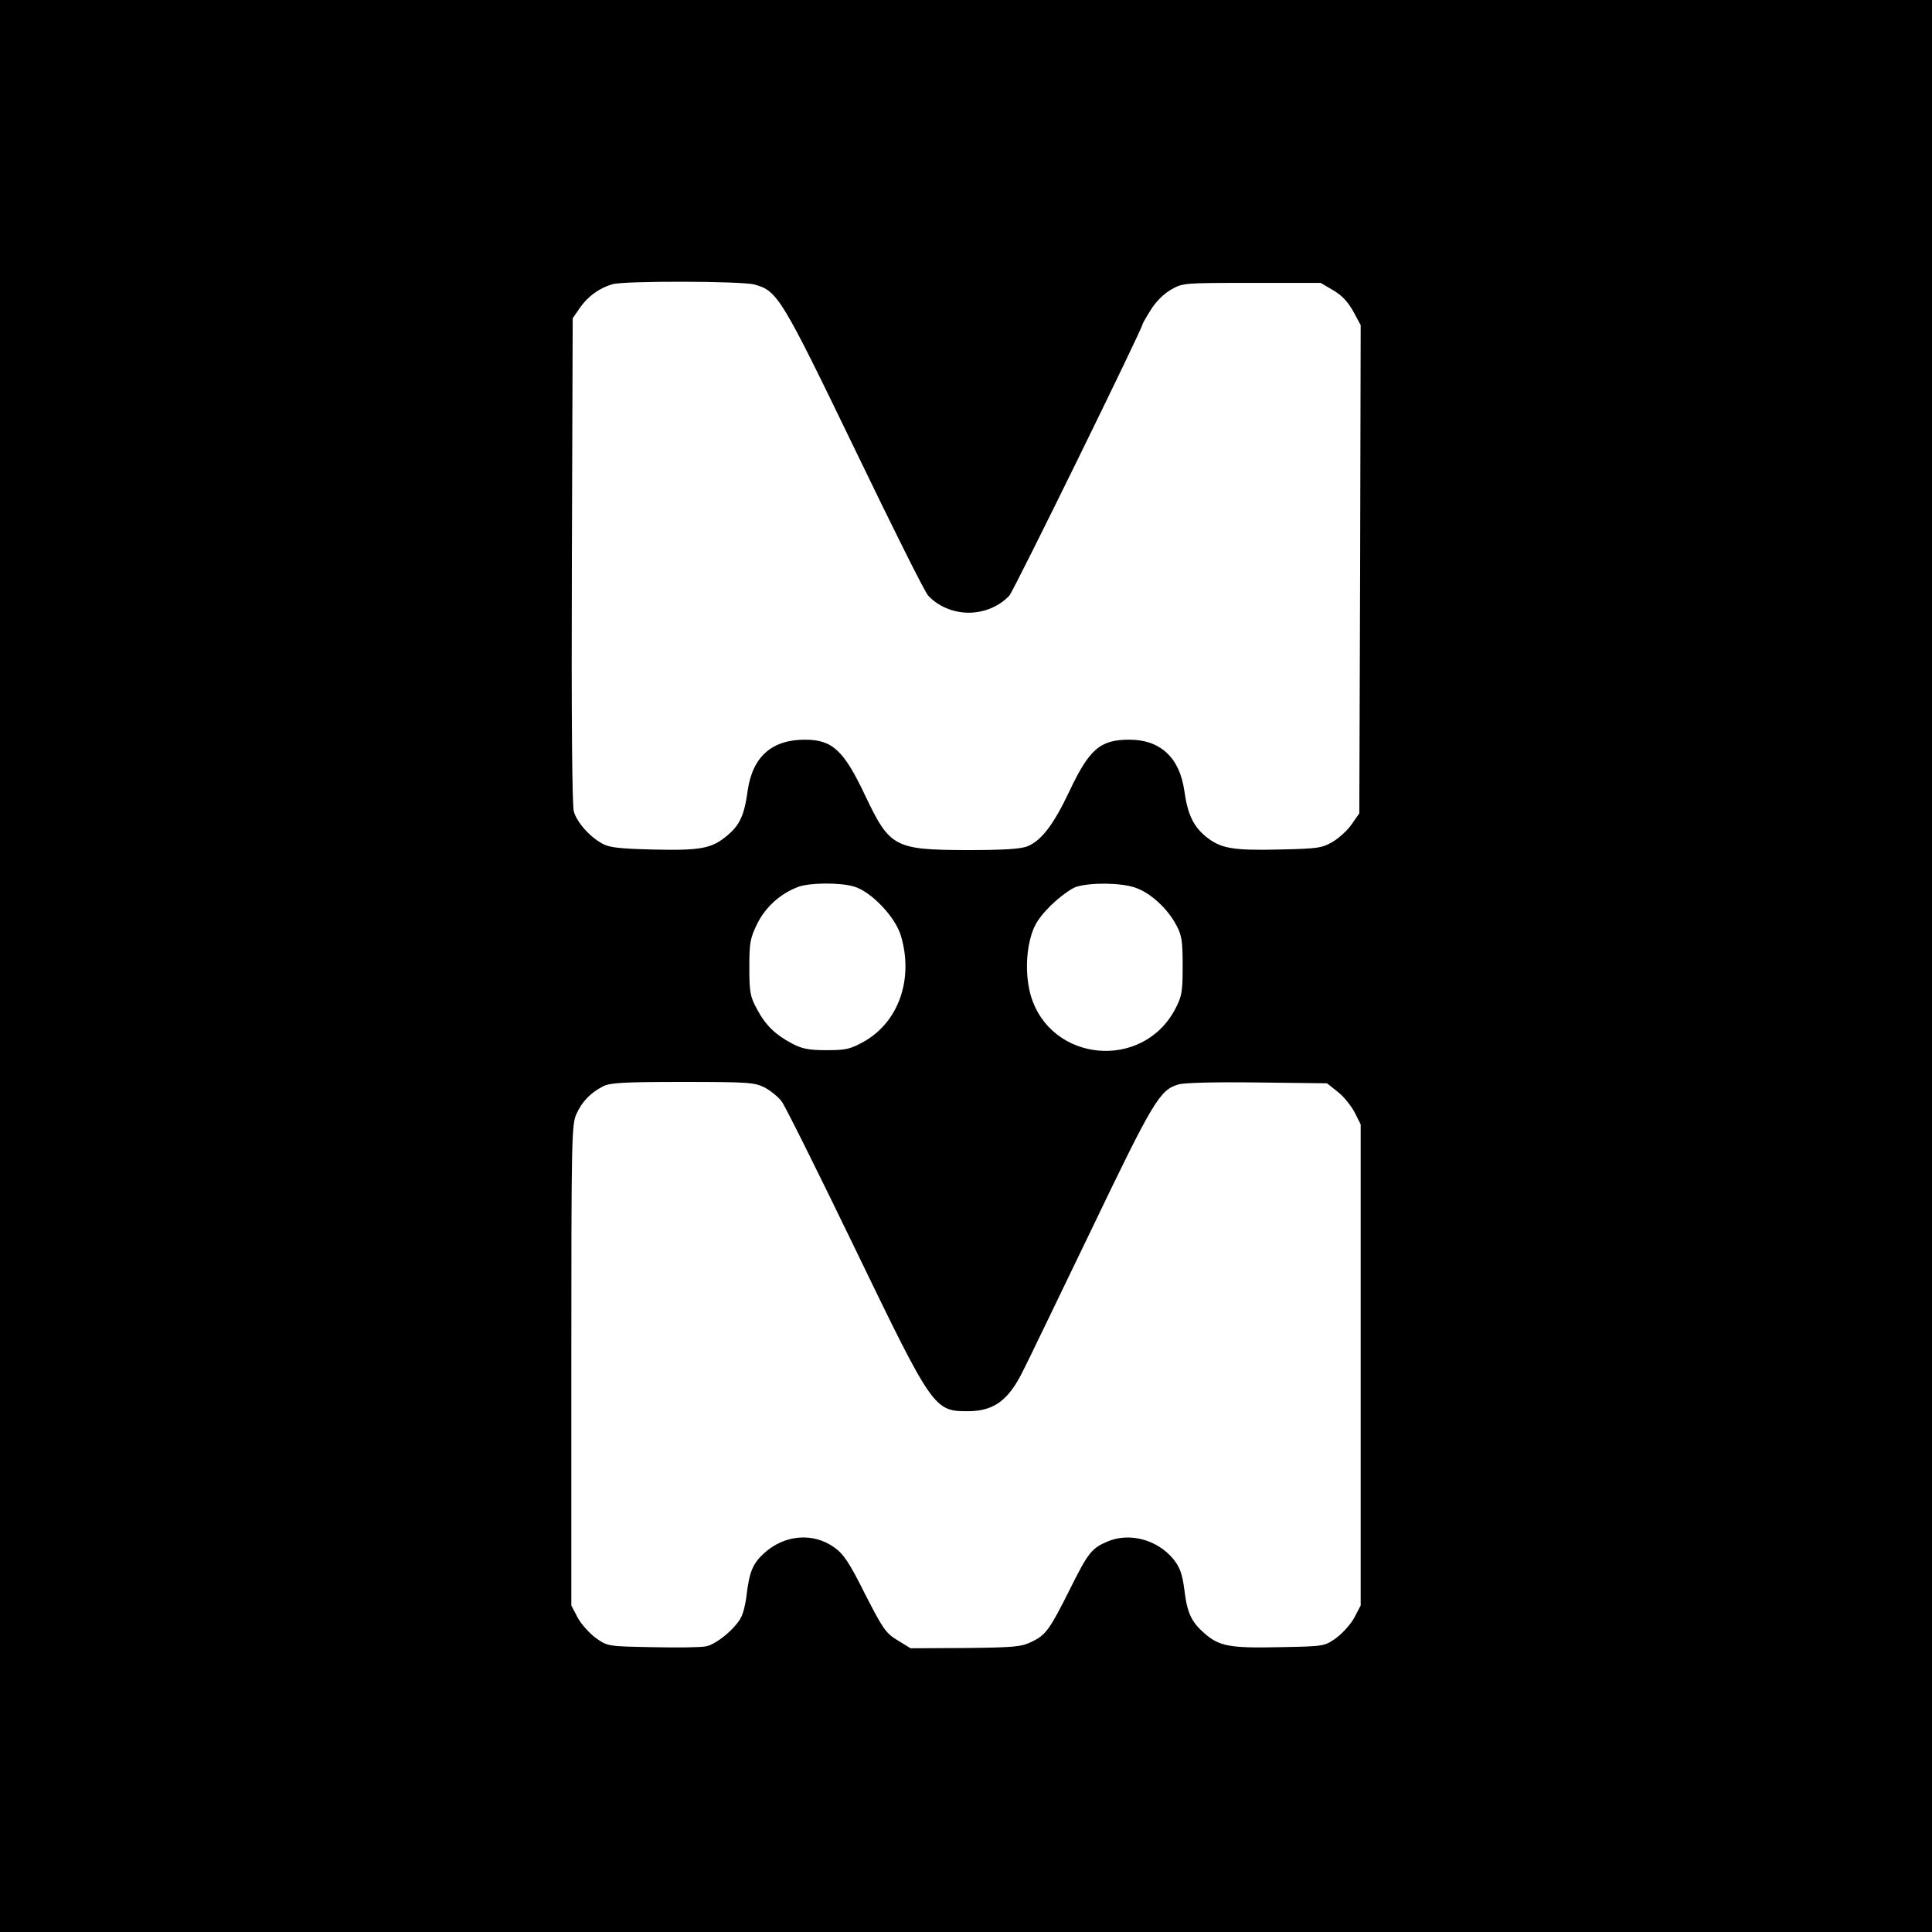 <?xml version="1.0" standalone="no"?>
<!DOCTYPE svg PUBLIC "-//W3C//DTD SVG 20010904//EN"
 "http://www.w3.org/TR/2001/REC-SVG-20010904/DTD/svg10.dtd">
<svg version="1.0" xmlns="http://www.w3.org/2000/svg"
 width="700pt" height="700pt" viewBox="0 0 700 700"
 preserveAspectRatio="xMidYMid meet">
<g transform="translate(0,700) scale(0.1,-0.1)"
fill="#000000" stroke="none">
<path d="M0 3500 l0 -3500 3500 0 3500 0 0 3500 0 3500 -3500 0 -3500 0 0
-3500z m2734 2469 c83 -23 97 -46 362 -594 135 -280 255 -521 267 -533 36 -39
91 -62 147 -62 55 0 111 23 147 62 16 17 483 969 483 984 0 2 13 25 30 52 18
29 46 57 72 72 43 25 46 25 293 25 l250 0 46 -27 c31 -18 53 -42 72 -76 l27
-50 -2 -885 -3 -884 -28 -40 c-15 -22 -46 -50 -70 -64 -38 -22 -55 -24 -193
-27 -169 -4 -212 4 -265 47 -46 38 -66 81 -78 166 -17 120 -87 185 -199 185
-106 0 -145 -34 -217 -186 -57 -121 -102 -180 -152 -200 -23 -10 -85 -14 -220
-14 -262 1 -279 10 -368 197 -78 165 -119 203 -219 203 -120 0 -189 -62 -207
-184 -12 -90 -29 -126 -75 -164 -56 -47 -97 -54 -268 -50 -120 3 -158 7 -183
21 -46 25 -92 76 -104 117 -6 23 -9 330 -7 911 l3 876 27 39 c28 40 69 70 116
84 41 13 471 12 516 -1z m360 -2181 c62 -18 150 -110 170 -178 47 -157 -8
-313 -134 -384 -49 -27 -64 -31 -135 -31 -65 0 -89 5 -125 24 -61 32 -97 67
-128 126 -24 44 -27 61 -27 150 0 90 3 106 29 159 30 60 84 109 149 133 42 15
150 16 201 1z m1019 -4 c54 -18 117 -75 149 -136 20 -37 23 -58 23 -148 0 -95
-3 -110 -27 -156 -118 -224 -451 -193 -523 48 -19 66 -19 150 1 218 12 41 29
67 72 110 32 31 73 61 92 67 53 16 160 15 213 -3z m-1343 -724 c21 -11 50 -34
63 -52 13 -18 133 -259 266 -534 282 -583 285 -588 412 -587 90 1 143 40 194
143 16 30 126 260 247 510 227 473 250 511 318 531 21 6 132 9 287 7 l251 -3
39 -31 c21 -16 48 -50 61 -74 l22 -44 0 -872 0 -871 -23 -44 c-13 -24 -43 -57
-66 -74 -43 -30 -43 -30 -204 -33 -181 -4 -219 3 -273 50 -48 42 -63 75 -73
159 -7 55 -16 80 -38 108 -58 72 -159 100 -240 66 -57 -24 -71 -41 -135 -170
-76 -152 -89 -169 -141 -194 -38 -18 -63 -20 -240 -22 l-198 -1 -47 29 c-43
26 -53 41 -118 168 -58 116 -78 145 -112 169 -76 54 -179 46 -253 -21 -41 -37
-54 -68 -64 -152 -3 -30 -12 -66 -20 -81 -21 -41 -90 -98 -127 -105 -19 -4
-106 -5 -195 -3 -161 3 -161 3 -204 33 -23 17 -53 50 -66 74 l-23 44 0 871 c0
825 1 873 19 911 20 44 51 76 96 99 25 13 74 16 288 16 238 0 261 -2 297 -20z"/>
</g>
</svg>
